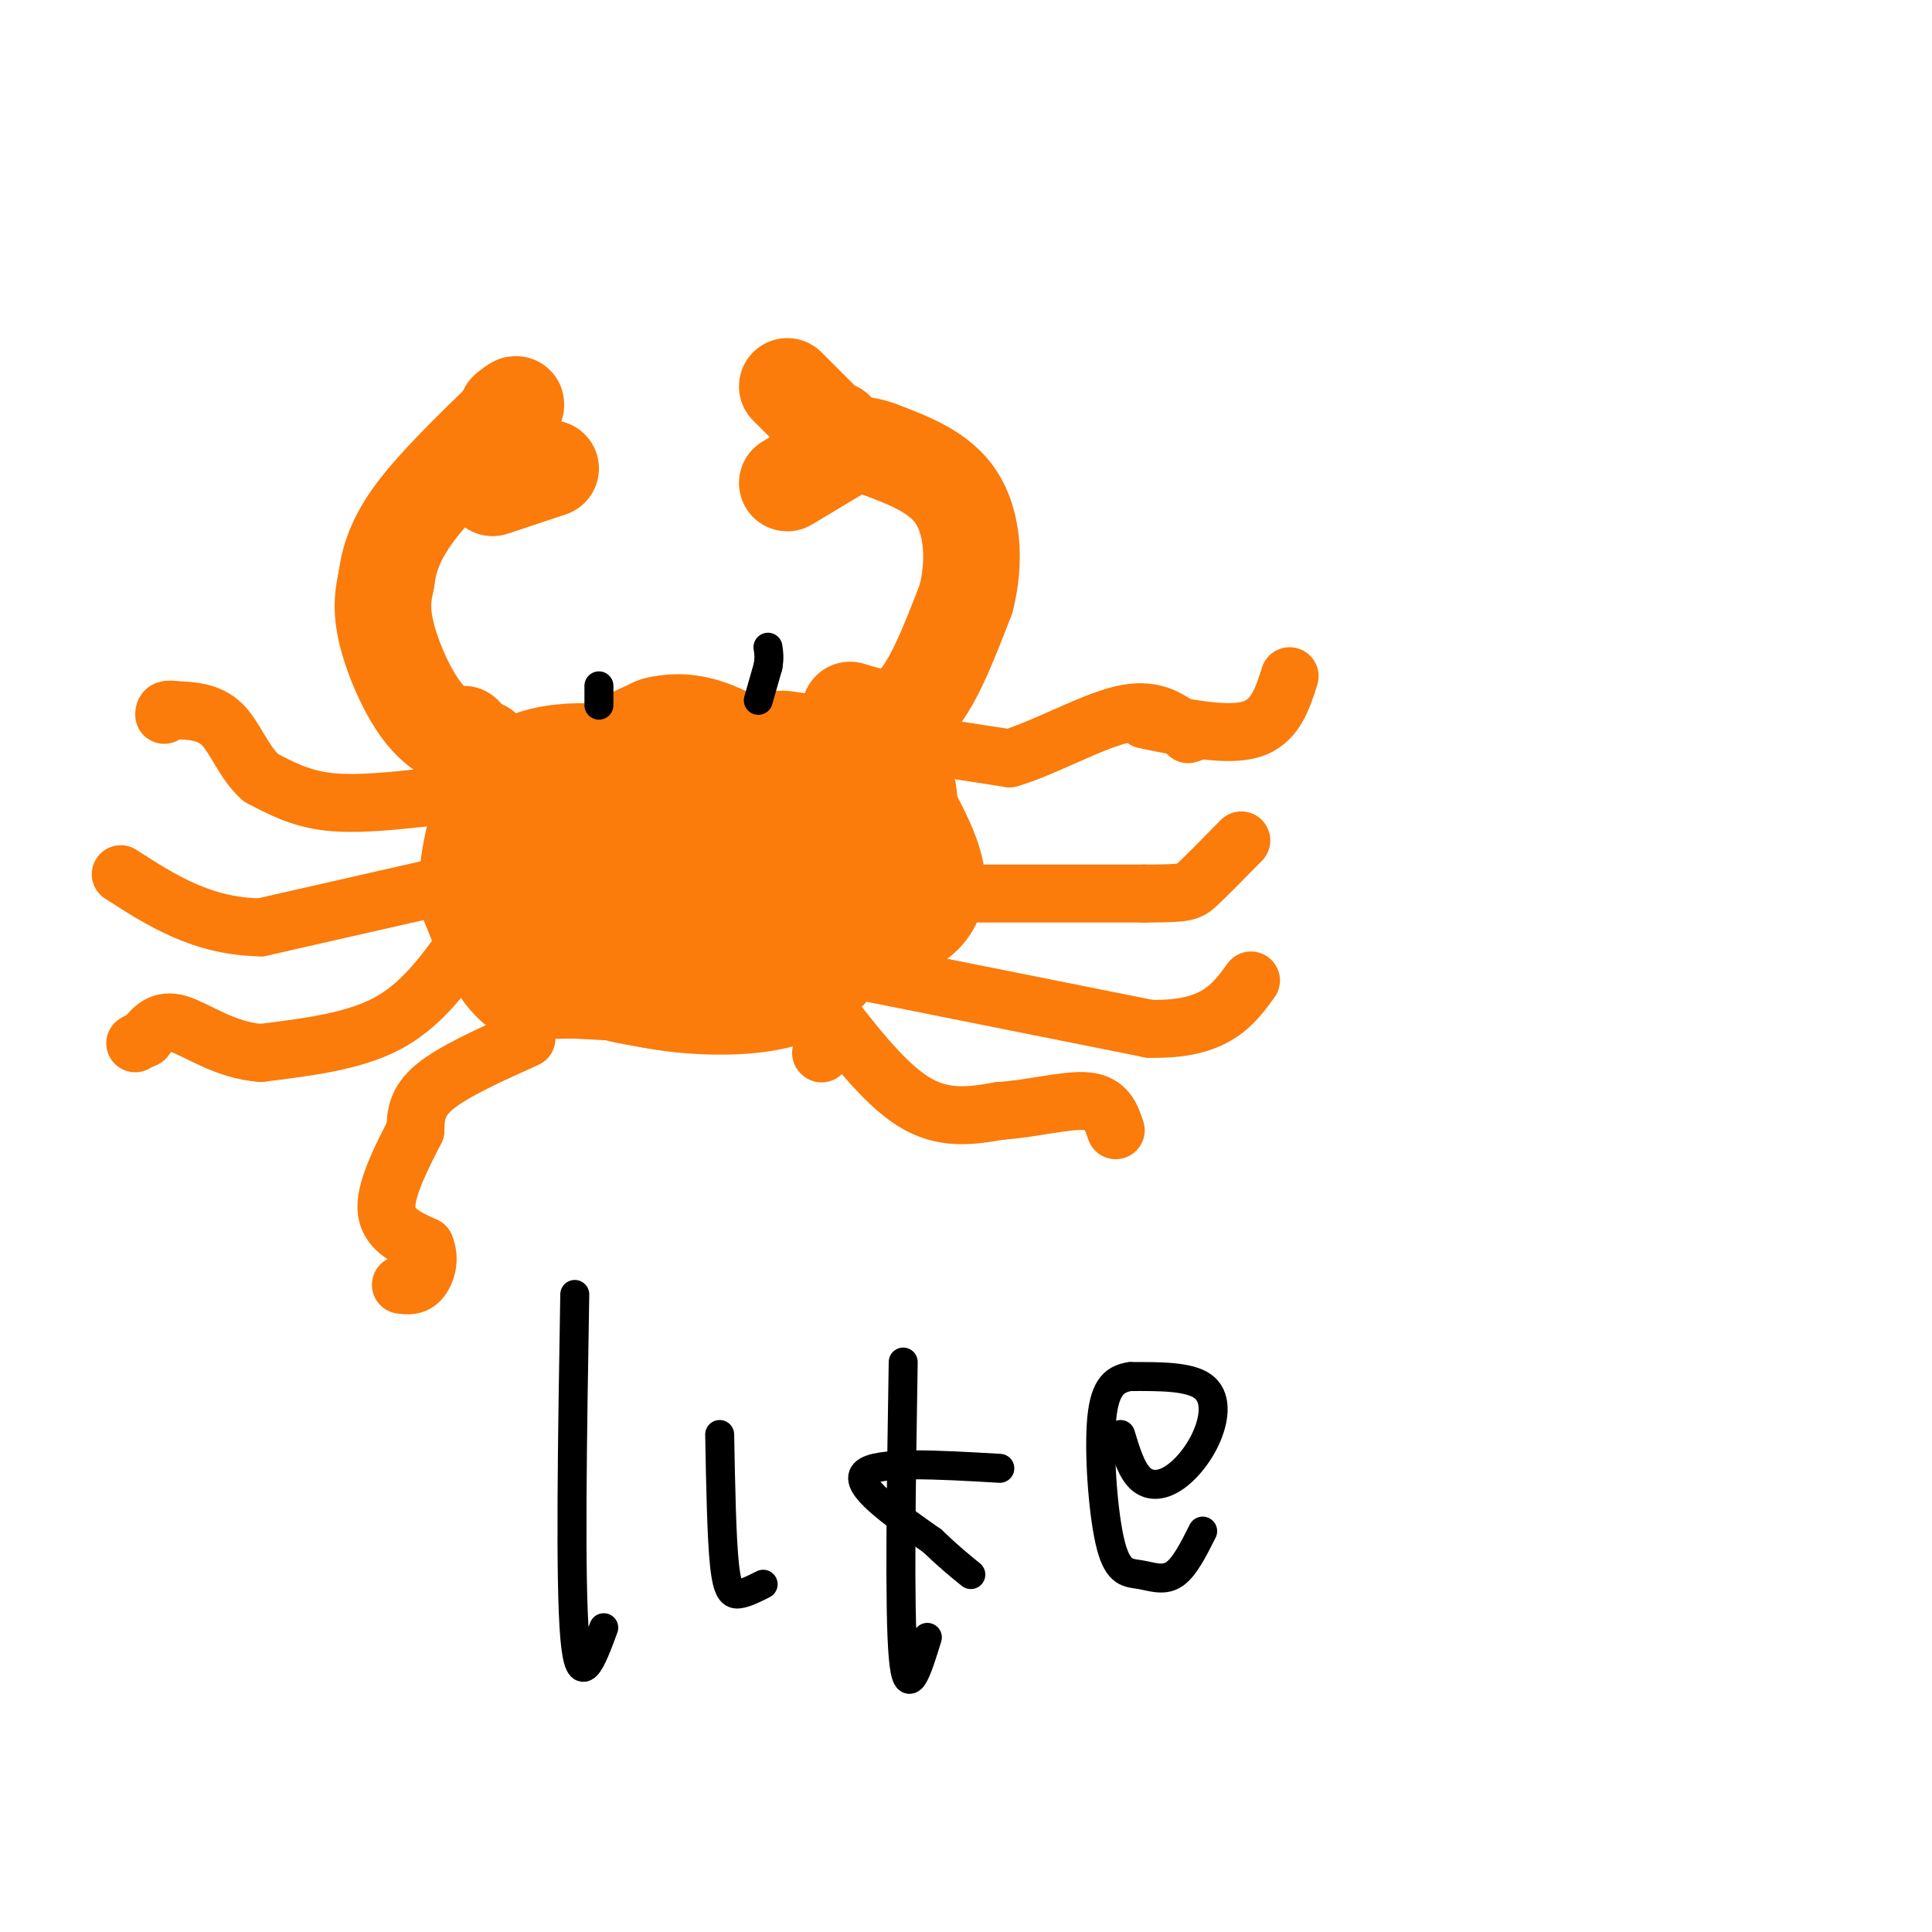 <svg viewBox='0 0 400 400' version='1.1' xmlns='http://www.w3.org/2000/svg' xmlns:xlink='http://www.w3.org/1999/xlink'><g fill='none' stroke='#FB7B0B' stroke-width='28' stroke-linecap='round' stroke-linejoin='round'><path d='M124,160c0.000,0.000 13.000,-6.000 13,-6'/><path d='M137,154c3.978,-0.933 7.422,-0.267 12,2c4.578,2.267 10.289,6.133 16,10'/><path d='M165,166c3.911,6.089 5.689,16.311 5,21c-0.689,4.689 -3.844,3.844 -7,3'/><path d='M163,190c-3.133,1.267 -7.467,2.933 -13,3c-5.533,0.067 -12.267,-1.467 -19,-3'/><path d='M131,190c-5.581,-1.724 -10.032,-4.534 -12,-8c-1.968,-3.466 -1.453,-7.587 -2,-10c-0.547,-2.413 -2.156,-3.118 0,-4c2.156,-0.882 8.078,-1.941 14,-3'/><path d='M131,165c4.115,-0.164 7.402,0.925 10,3c2.598,2.075 4.507,5.136 6,8c1.493,2.864 2.569,5.533 1,7c-1.569,1.467 -5.785,1.734 -10,2'/><path d='M138,185c-4.533,1.067 -10.867,2.733 -15,2c-4.133,-0.733 -6.067,-3.867 -8,-7'/><path d='M115,180c-1.067,2.156 0.267,11.044 4,16c3.733,4.956 9.867,5.978 16,7'/><path d='M135,203c7.733,1.578 19.067,2.022 26,0c6.933,-2.022 9.467,-6.511 12,-11'/><path d='M173,192c2.000,-2.167 1.000,-2.083 0,-2'/><path d='M162,157c7.667,1.083 15.333,2.167 19,4c3.667,1.833 3.333,4.417 3,7'/><path d='M184,168c2.156,4.111 6.044,10.889 6,15c-0.044,4.111 -4.022,5.556 -8,7'/><path d='M182,190c-7.511,3.267 -22.289,7.933 -34,10c-11.711,2.067 -20.356,1.533 -29,1'/><path d='M119,201c-6.500,0.167 -8.250,0.083 -10,0'/><path d='M109,201c-3.000,-2.500 -5.500,-8.750 -8,-15'/><path d='M101,186c-0.833,-5.667 1.083,-12.333 3,-19'/><path d='M104,167c2.333,-4.511 6.667,-6.289 11,-7c4.333,-0.711 8.667,-0.356 13,0'/><path d='M128,160c2.333,-0.167 1.667,-0.583 1,-1'/></g>
<g fill='none' stroke='#FB7B0B' stroke-width='20' stroke-linecap='round' stroke-linejoin='round'><path d='M96,152c0.000,0.000 0.100,0.100 0.1,0.1'/><path d='M100,155c-4.178,-1.311 -8.356,-2.622 -12,-7c-3.644,-4.378 -6.756,-11.822 -8,-17c-1.244,-5.178 -0.622,-8.089 0,-11'/><path d='M80,120c0.489,-3.933 1.711,-8.267 6,-14c4.289,-5.733 11.644,-12.867 19,-20'/><path d='M105,86c3.167,-3.500 1.583,-2.250 0,-1'/><path d='M102,101c0.000,0.000 12.000,-4.000 12,-4'/><path d='M176,147c4.500,1.417 9.000,2.833 13,-1c4.000,-3.833 7.500,-12.917 11,-22'/><path d='M200,124c1.978,-7.644 1.422,-15.756 -2,-21c-3.422,-5.244 -9.711,-7.622 -16,-10'/><path d='M182,93c-4.489,-1.644 -7.711,-0.756 -9,-1c-1.289,-0.244 -0.644,-1.622 0,-3'/><path d='M174,91c0.000,0.000 -11.000,-11.000 -11,-11'/><path d='M173,94c0.000,0.000 -10.000,6.000 -10,6'/></g>
<g fill='none' stroke='#FB7B0B' stroke-width='12' stroke-linecap='round' stroke-linejoin='round'><path d='M196,155c0.000,0.000 13.000,2.000 13,2'/><path d='M209,157c6.556,-1.822 16.444,-7.378 23,-9c6.556,-1.622 9.778,0.689 13,3'/><path d='M245,151c2.333,0.667 1.667,0.833 1,1'/><path d='M237,149c8.500,1.750 17.000,3.500 22,2c5.000,-1.500 6.500,-6.250 8,-11'/><path d='M195,185c0.000,0.000 42.000,0.000 42,0'/><path d='M237,185c8.578,-0.044 9.022,-0.156 11,-2c1.978,-1.844 5.489,-5.422 9,-9'/><path d='M178,201c0.000,0.000 60.000,12.000 60,12'/><path d='M238,213c13.500,0.333 17.250,-4.833 21,-10'/><path d='M170,218c0.000,0.000 0.100,0.100 0.1,0.1'/><path d='M169,206c6.833,9.000 13.667,18.000 20,22c6.333,4.000 12.167,3.000 18,2'/><path d='M207,230c6.533,-0.400 13.867,-2.400 18,-2c4.133,0.400 5.067,3.200 6,6'/><path d='M89,165c-7.583,0.833 -15.167,1.667 -21,1c-5.833,-0.667 -9.917,-2.833 -14,-5'/><path d='M54,161c-3.511,-3.089 -5.289,-8.311 -8,-11c-2.711,-2.689 -6.356,-2.844 -10,-3'/><path d='M36,147c-2.000,-0.333 -2.000,0.333 -2,1'/><path d='M98,182c0.000,0.000 -44.000,10.000 -44,10'/><path d='M54,192c-12.167,-0.167 -20.583,-5.583 -29,-11'/><path d='M96,196c-4.500,6.167 -9.000,12.333 -16,16c-7.000,3.667 -16.500,4.833 -26,6'/><path d='M54,218c-7.511,-0.533 -13.289,-4.867 -17,-6c-3.711,-1.133 -5.356,0.933 -7,3'/><path d='M30,215c-1.500,0.667 -1.750,0.833 -2,1'/><path d='M109,215c-7.583,3.417 -15.167,6.833 -19,10c-3.833,3.167 -3.917,6.083 -4,9'/><path d='M86,234c-2.311,4.600 -6.089,11.600 -6,16c0.089,4.400 4.044,6.200 8,8'/><path d='M88,258c1.200,2.756 0.200,5.644 -1,7c-1.200,1.356 -2.600,1.178 -4,1'/></g>
<g fill='none' stroke='#000000' stroke-width='6' stroke-linecap='round' stroke-linejoin='round'><path d='M124,142c0.000,0.000 0.000,4.000 0,4'/><path d='M157,145c0.000,0.000 2.000,-7.000 2,-7'/><path d='M159,138c0.333,-1.833 0.167,-2.917 0,-4'/><path d='M119,268c-0.500,29.750 -1.000,59.500 0,71c1.000,11.500 3.500,4.750 6,-2'/><path d='M149,297c0.200,10.689 0.400,21.378 1,27c0.600,5.622 1.600,6.178 3,6c1.400,-0.178 3.200,-1.089 5,-2'/><path d='M187,282c-0.417,25.750 -0.833,51.500 0,61c0.833,9.500 2.917,2.750 5,-4'/><path d='M207,304c-12.833,-0.750 -25.667,-1.500 -28,1c-2.333,2.500 5.833,8.250 14,14'/><path d='M193,319c3.667,3.500 5.833,5.250 8,7'/><path d='M232,297c1.094,3.608 2.188,7.215 4,9c1.812,1.785 4.341,1.746 7,0c2.659,-1.746 5.447,-5.201 7,-9c1.553,-3.799 1.872,-7.943 -1,-10c-2.872,-2.057 -8.936,-2.029 -15,-2'/><path d='M234,285c-3.728,0.528 -5.549,2.849 -6,10c-0.451,7.151 0.467,19.133 2,25c1.533,5.867 3.682,5.618 6,6c2.318,0.382 4.805,1.395 7,0c2.195,-1.395 4.097,-5.197 6,-9'/></g>
</svg>